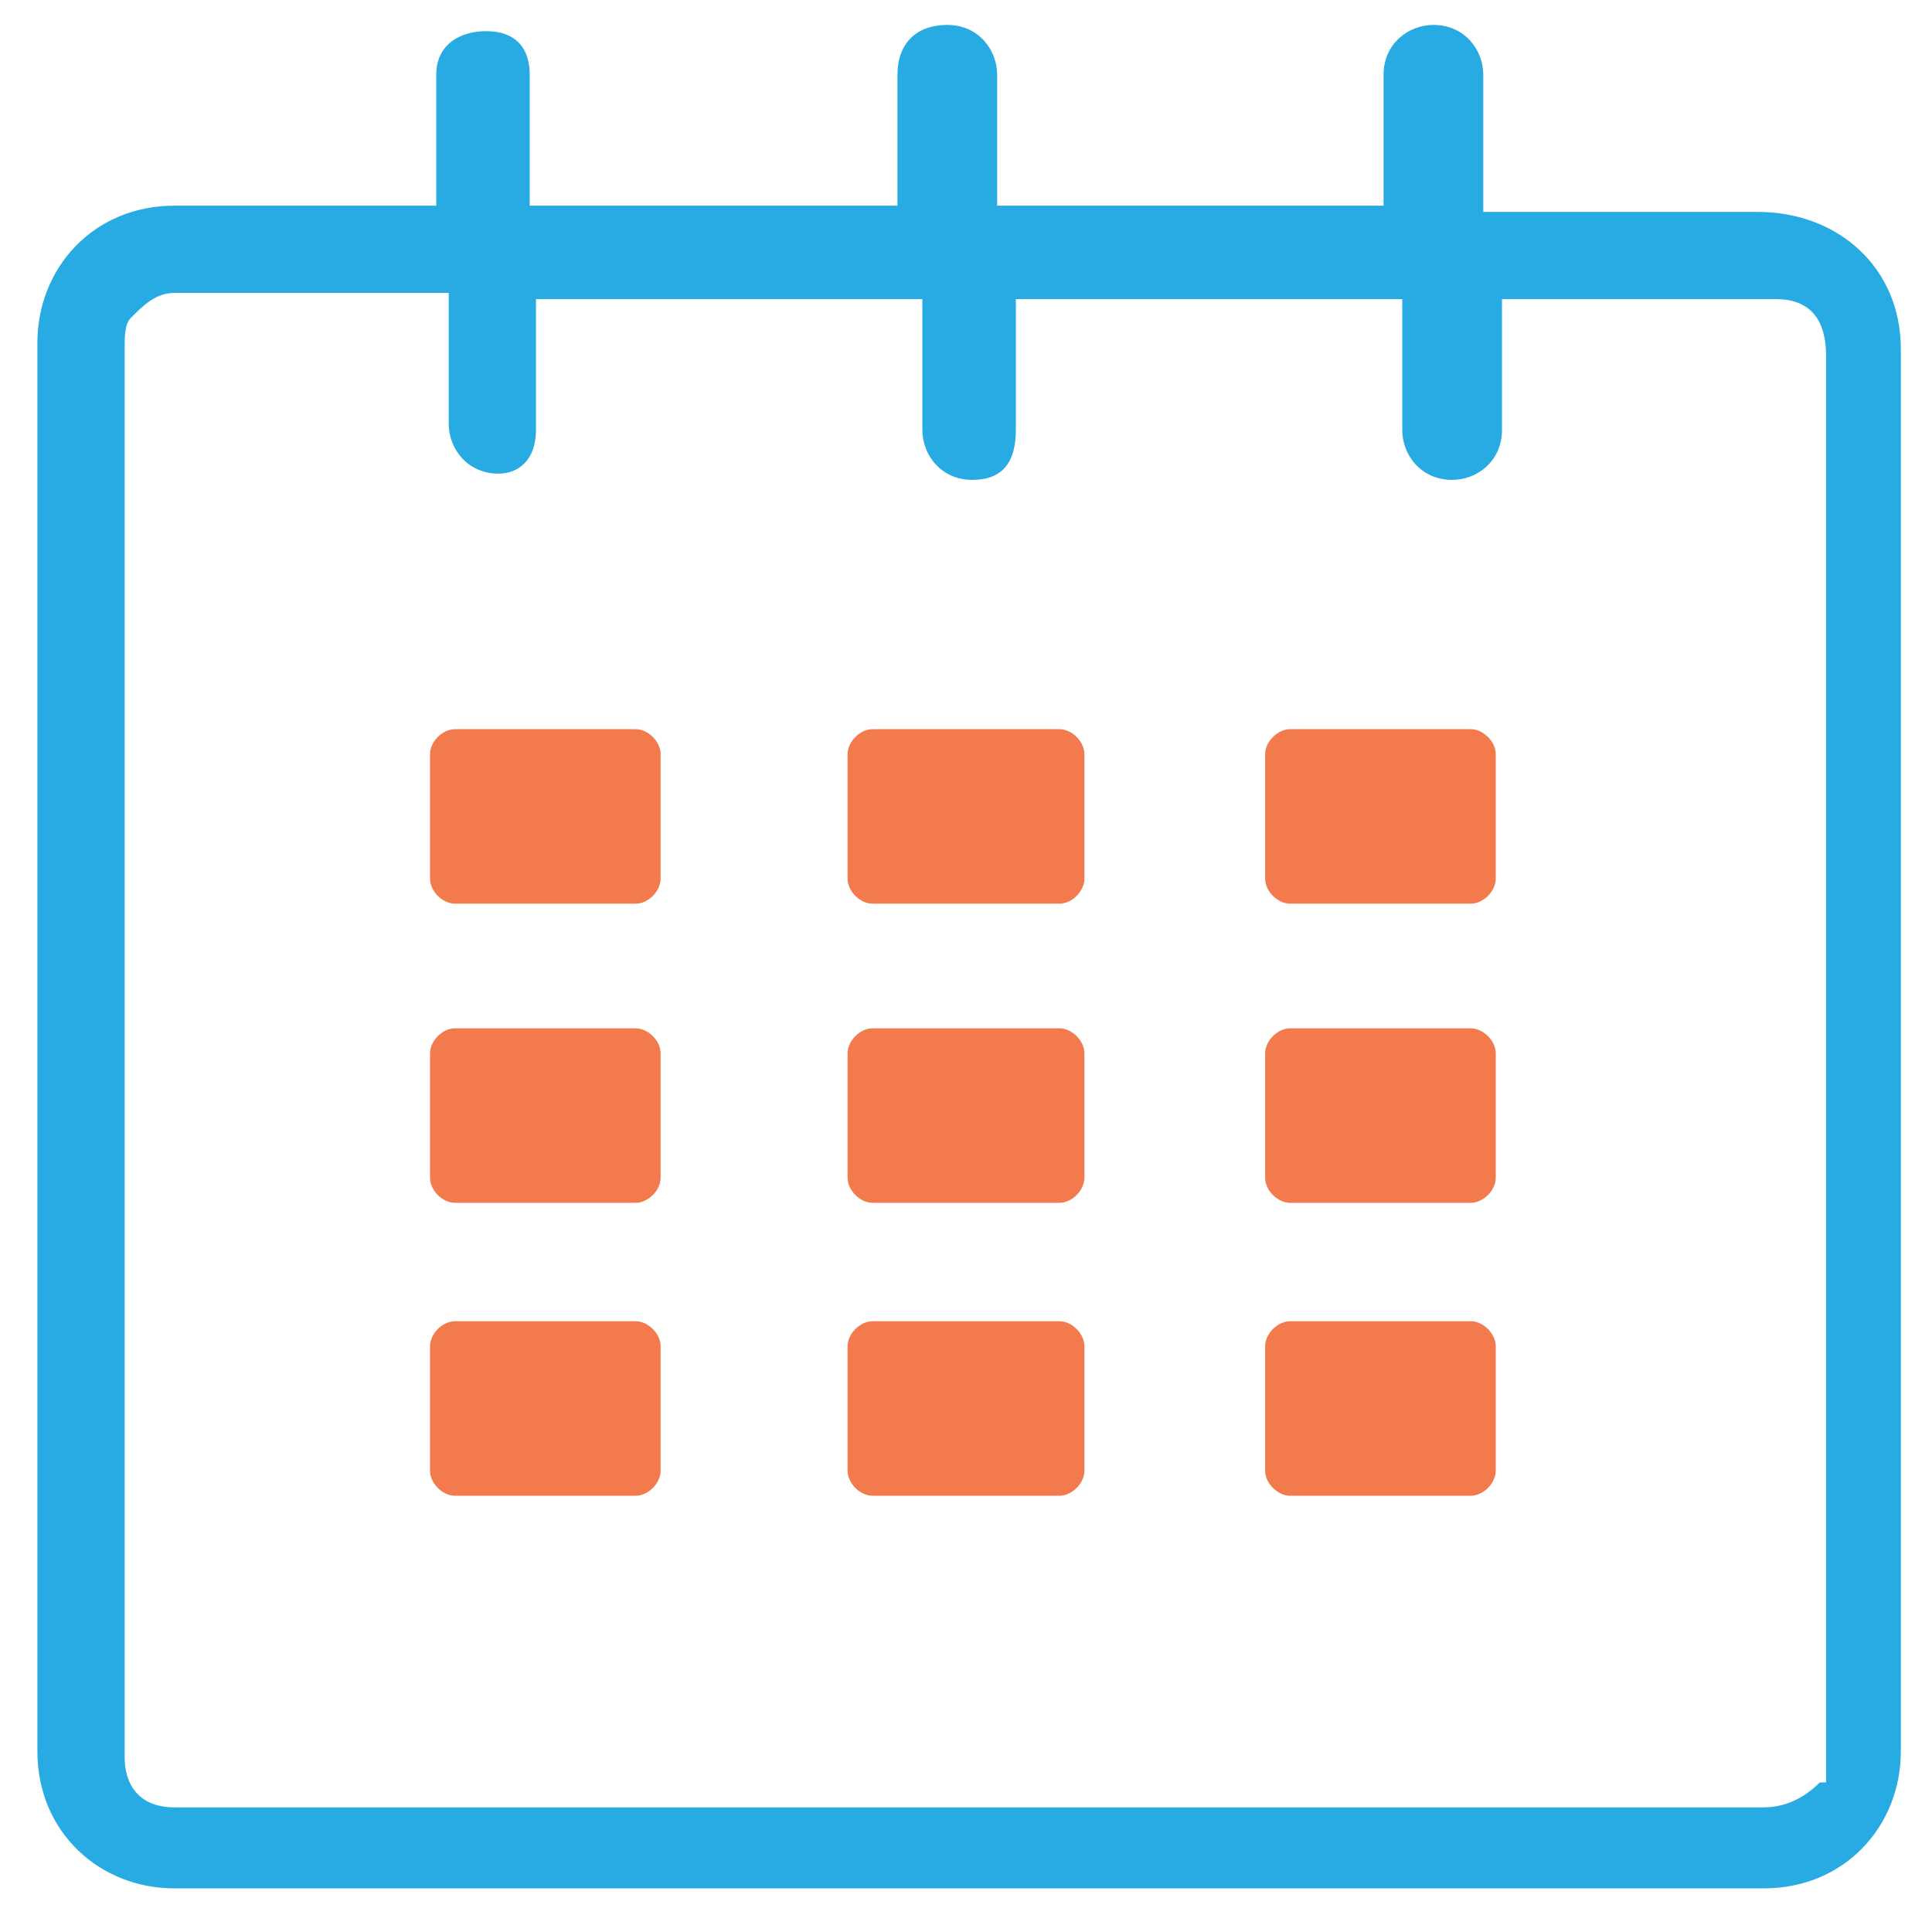 <?xml version="1.0" encoding="utf-8"?>
<!-- Generator: Adobe Illustrator 23.0.3, SVG Export Plug-In . SVG Version: 6.00 Build 0)  -->
<svg version="1.1" id="Capa_1" xmlns="http://www.w3.org/2000/svg" xmlns:xlink="http://www.w3.org/1999/xlink" x="0px" y="0px"
	 viewBox="0 0 31 31" style="enable-background:new 0 0 31 31;" xml:space="preserve">
<style type="text/css">
	.st0{fill:#28AAE2;}
	.st1{fill:#F27A4C;}
</style>
<path class="st0" d="M7.8,0.5C7.4,0.5,7,0.7,7,1.2v2.1H2.8c-1.3,0-2.2,1-2.2,2.2v22.6c0,1.3,1,2.2,2.2,2.2h25.5c1.3,0,2.2-1,2.2-2.2
	V5.6c0-1.3-1-2.2-2.3-2.2h-4.4V1.2c0-0.4-0.3-0.8-0.8-0.8c-0.4,0-0.8,0.3-0.8,0.8v2.1h-6.2V1.2c0-0.4-0.3-0.8-0.8-0.8
	c-0.5,0-0.8,0.3-0.8,0.8v2.1H8.5V1.2C8.5,0.8,8.3,0.5,7.8,0.5z M8.6,6.9V4.8h6.2v2.1c0,0.4,0.3,0.8,0.8,0.8c0.5,0,0.7-0.3,0.7-0.8
	V4.8h6.2v2.1c0,0.4,0.3,0.8,0.8,0.8c0.4,0,0.8-0.3,0.8-0.8V4.8h4.4c0.6,0,0.8,0.4,0.8,0.9v22.9h-0.1C29,28.8,28.7,29,28.3,29H2.8
	C2.2,29,2,28.6,2,28.2V5.6c0-0.2,0-0.4,0.1-0.5c0.2-0.2,0.4-0.4,0.7-0.4h4.4v2.1c0,0.4,0.3,0.8,0.8,0.8C8.3,7.6,8.6,7.4,8.6,6.9z"/>
<path class="st1" d="M7.3,11.7h2.9c0.2,0,0.4,0.2,0.4,0.4v2c0,0.2-0.2,0.4-0.4,0.4H7.3c-0.2,0-0.4-0.2-0.4-0.4v-2
	C6.9,11.9,7.1,11.7,7.3,11.7z"/>
<path class="st1" d="M7.3,16.5h2.9c0.2,0,0.4,0.2,0.4,0.4v2c0,0.2-0.2,0.4-0.4,0.4H7.3c-0.2,0-0.4-0.2-0.4-0.4v-2
	C6.9,16.7,7.1,16.5,7.3,16.5z"/>
<path class="st1" d="M7.3,21.2h2.9c0.2,0,0.4,0.2,0.4,0.4v2c0,0.2-0.2,0.4-0.4,0.4H7.3c-0.2,0-0.4-0.2-0.4-0.4v-2
	C6.9,21.4,7.1,21.2,7.3,21.2z"/>
<path class="st1" d="M14,21.2h3c0.2,0,0.4,0.2,0.4,0.4v2c0,0.2-0.2,0.4-0.4,0.4h-3c-0.2,0-0.4-0.2-0.4-0.4v-2
	C13.6,21.4,13.8,21.2,14,21.2z"/>
<path class="st1" d="M14,16.5h3c0.2,0,0.4,0.2,0.4,0.4v2c0,0.2-0.2,0.4-0.4,0.4h-3c-0.2,0-0.4-0.2-0.4-0.4v-2
	C13.6,16.7,13.8,16.5,14,16.5z"/>
<path class="st1" d="M14,11.7h3c0.2,0,0.4,0.2,0.4,0.4v2c0,0.2-0.2,0.4-0.4,0.4h-3c-0.2,0-0.4-0.2-0.4-0.4v-2
	C13.6,11.9,13.8,11.7,14,11.7z"/>
<path class="st1" d="M20.7,21.2h2.9c0.2,0,0.4,0.2,0.4,0.4v2c0,0.2-0.2,0.4-0.4,0.4h-2.9c-0.2,0-0.4-0.2-0.4-0.4v-2
	C20.3,21.4,20.5,21.2,20.7,21.2z"/>
<path class="st1" d="M20.7,16.5h2.9c0.2,0,0.4,0.2,0.4,0.4v2c0,0.2-0.2,0.4-0.4,0.4h-2.9c-0.2,0-0.4-0.2-0.4-0.4v-2
	C20.3,16.7,20.5,16.5,20.7,16.5z"/>
<path class="st1" d="M20.7,11.7h2.9c0.2,0,0.4,0.2,0.4,0.4v2c0,0.2-0.2,0.4-0.4,0.4h-2.9c-0.2,0-0.4-0.2-0.4-0.4v-2
	C20.3,11.9,20.5,11.7,20.7,11.7z"/>
</svg>
